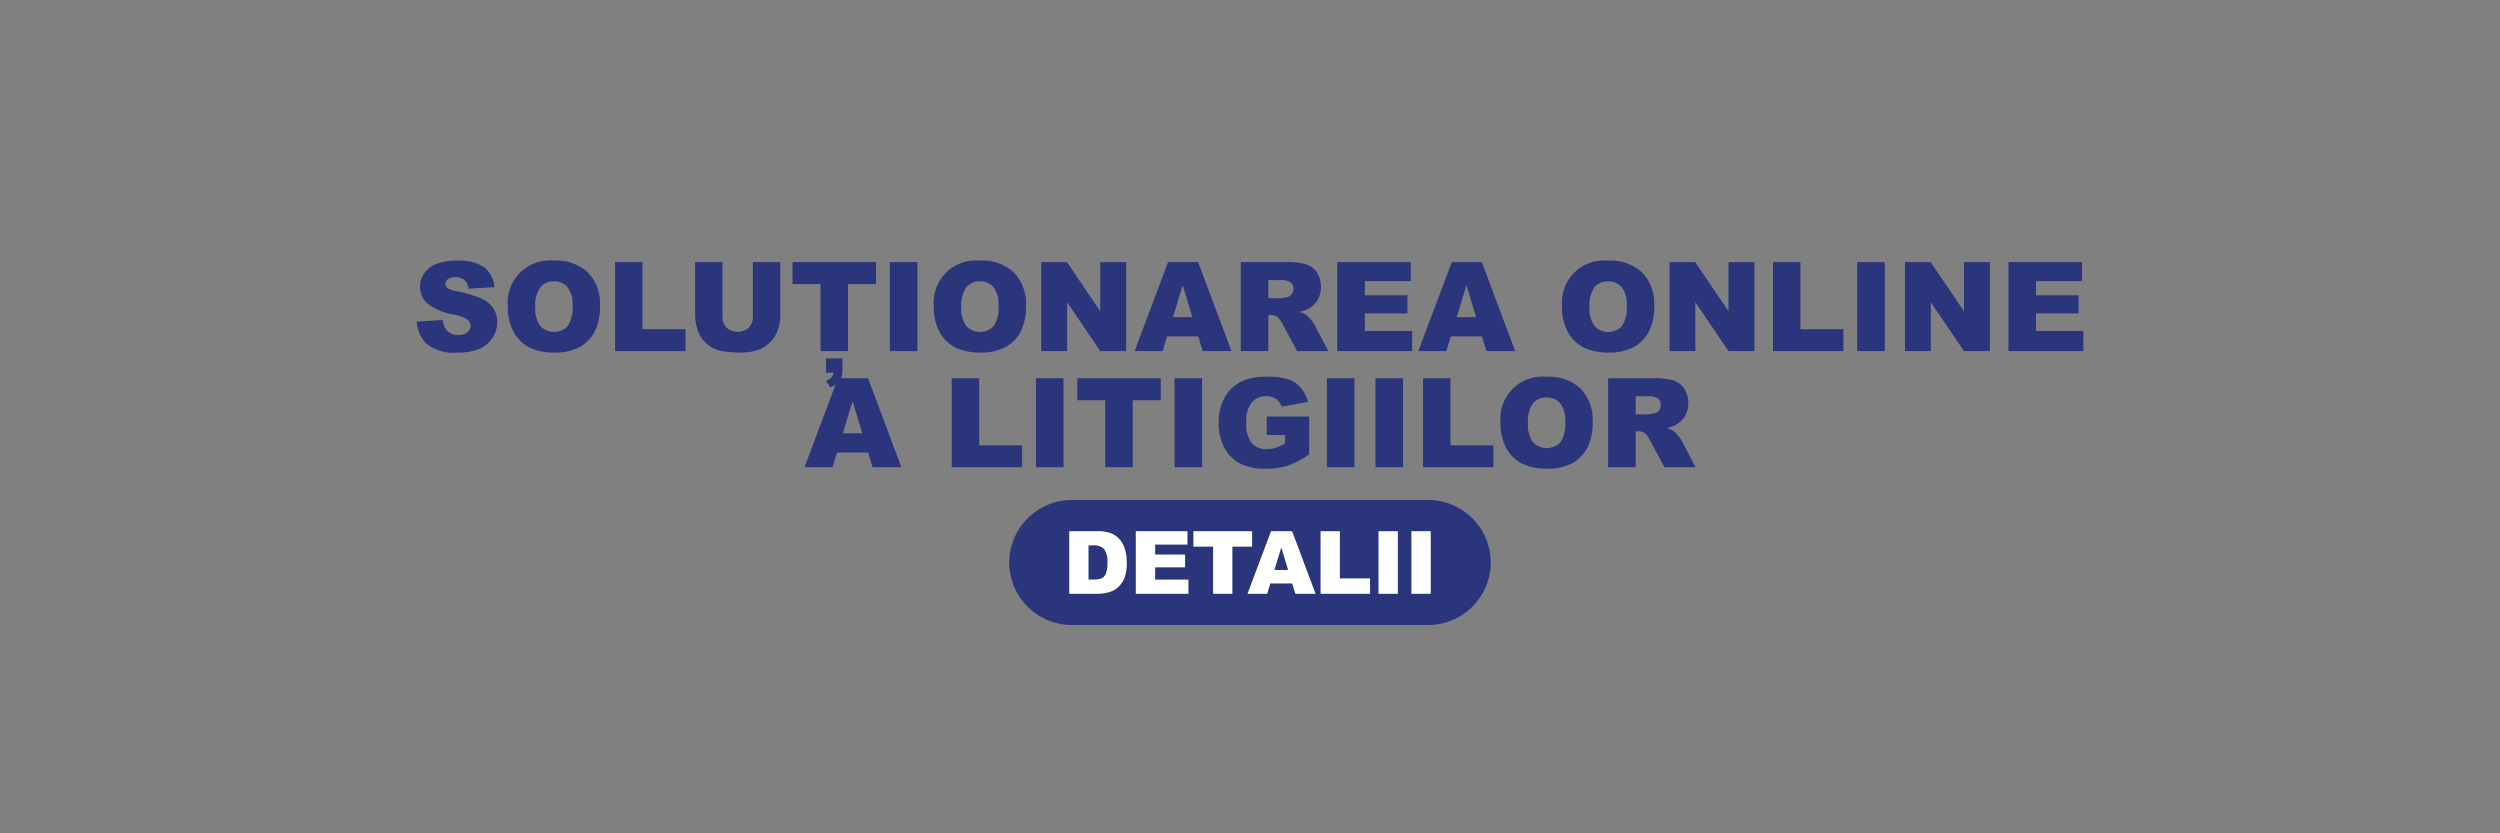 <svg id="svg5" xmlns="http://www.w3.org/2000/svg" width="240" height="80" viewBox="0 0 240 80">
  <rect x="0" y="0" width="240" height="80" fill="#808080" stroke="none"/>
  <defs>
    <style>
      .cls-1 {
        fill: #2b357b;
      }

      .cls-2 {
        fill: #fff;
      }
    </style>
  </defs>
  <title>banner_solutionarea_online_a_litigiilor wo border</title>
  <g id="g6576">
    <path id="path6578" class="cls-1" d="M102.883,48h34.234a6.015,6.015,0,0,1,5.995,6h0a6.015,6.015,0,0,1-5.995,6H102.883a6.015,6.015,0,0,1-5.995-6h0a6.015,6.015,0,0,1,5.995-6"/>
    <path id="path6580" class="cls-2" d="M102.648,50.998h2.755a3.309,3.309,0,0,1,1.315.221,2.164,2.164,0,0,1,.83.635,2.631,2.631,0,0,1,.473.963,4.433,4.433,0,0,1,.148,1.163,4.027,4.027,0,0,1-.219,1.493,2.456,2.456,0,0,1-.607.889,1.991,1.991,0,0,1-.835.478,4.305,4.305,0,0,1-1.105.163h-2.755Zm1.851,1.358v3.279h.455a1.939,1.939,0,0,0,.829-.128.885.885,0,0,0,.385-.45,2.816,2.816,0,0,0,.14-1.043,2.016,2.016,0,0,0-.311-1.305,1.322,1.322,0,0,0-1.035-.352Zm4.537-1.358h4.96v1.283h-3.1v.956H113.77v1.224h-2.874v1.182h3.192V57.002h-5.052Zm5.528,0h5.638v1.484h-1.893V57.002h-1.852V52.482h-1.893Zm9.488,5.015h-2.1l-.302.989h-1.892l2.258-6.004h2.029l2.248,6.004h-1.941Zm-.392-1.3L123.005,52.555l-.658,2.158Zm3.115-3.715h1.852v4.528h2.899V57.002h-4.75Zm5.56,0h1.86v6.004h-1.86Zm3.157,0h1.86v6.004h-1.86Z"/>
  </g>
  <g>
    <g>
      <polygon class="cls-1" points="135.436 26.987 135.436 25.162 128.38 25.162 128.38 33.703 135.567 33.703 135.567 31.77 131.026 31.77 131.026 30.088 135.114 30.088 135.114 28.347 131.026 28.347 131.026 26.987 135.436 26.987"/>
      <path class="cls-1" d="M126.511,28.764a2.631,2.631,0,0,0-.091-2.615,1.992,1.992,0,0,0-1.043-.777,6.313,6.313,0,0,0-1.867-.211h-4.394V33.703h2.646V30.243h.232a1.116,1.116,0,0,1,.648.197,2.002,2.002,0,0,1,.477.658l1.408,2.604h2.98l-1.281-2.467a3.309,3.309,0,0,0-.368-.531,2.767,2.767,0,0,0-.421-.449,2.605,2.605,0,0,0-.685-.314,3.206,3.206,0,0,0,.926-.338A2.343,2.343,0,0,0,126.511,28.764Zm-2.509-.517a.68.68,0,0,1-.427.268,4.035,4.035,0,0,1-.699.117h-1.114V26.891h1.16a1.576,1.576,0,0,1,.985.223A.867.867,0,0,1,124.003,28.247Z"/>
      <path class="cls-1" d="M97.339,26.162a4.468,4.468,0,0,0-3.284-1.143,4.041,4.041,0,0,0-4.408,4.42l-0.0 0a4.832,4.832,0,0,0,.588,2.491,3.609,3.609,0,0,0,1.533,1.457,5.47,5.47,0,0,0,2.39.459,4.805,4.805,0,0,0,2.374-.533,3.606,3.606,0,0,0,1.456-1.491,5.253,5.253,0,0,0,.503-2.454A4.319,4.319,0,0,0,97.339,26.162Zm-1.949,5.152q-.024.025-.049.048a1.824,1.824,0,0,1-2.579-.06,2.862,2.862,0,0,1-.481-1.857,2.861,2.861,0,0,1,.485-1.869,1.608,1.608,0,0,1,1.283-.565,1.664,1.664,0,0,1,1.321.557,2.633,2.633,0,0,1,.487,1.76A3.151,3.151,0,0,1,95.391,31.313Z"/>
      <path class="cls-1" d="M112.134,25.162l-3.212,8.541h2.692l.429-1.408h2.988l.427,1.408h2.761L115.02,25.162Zm.471,5.285.936-3.07.932,3.07Z"/>
      <path class="cls-1" d="M66.731,25.162V30.249a5.1,5.1,0,0,0,.244,1.444,2.704,2.704,0,0,0,.562.984,3.064,3.064,0,0,0,.904.736,3.538,3.538,0,0,0,1.232.346,11.693,11.693,0,0,0,1.359.088,5.349,5.349,0,0,0,1.845-.284,2.966,2.966,0,0,0,1.055-.708,3.083,3.083,0,0,0,.739-1.177,4.29,4.29,0,0,0,.236-1.428V25.162H72.273L72.273,30.371a1.484,1.484,0,0,1-.385,1.096,1.657,1.657,0,0,1-2.137-.006,1.489,1.489,0,0,1-.386-1.089V25.162Z"/>
      <path class="cls-1" d="M50.877,33.387a5.469,5.469,0,0,0,2.39.459,4.804,4.804,0,0,0,2.374-.533,3.605,3.605,0,0,0,1.456-1.491,5.251,5.251,0,0,0,.503-2.454,4.319,4.319,0,0,0-1.152-3.207A4.467,4.467,0,0,0,53.164,25.018a4.041,4.041,0,0,0-4.408,4.42l-0.0 0a4.832,4.832,0,0,0,.588,2.491A3.609,3.609,0,0,0,50.877,33.387Zm.997-5.812a1.608,1.608,0,0,1,1.283-.565,1.664,1.664,0,0,1,1.321.557,2.633,2.633,0,0,1,.487,1.76,3.15,3.15,0,0,1-.467,1.986q-.024.025-.049.048a1.825,1.825,0,0,1-2.58-.06,2.863,2.863,0,0,1-.481-1.857H51.39A2.861,2.861,0,0,1,51.875,27.575Z"/>
      <polygon class="cls-1" points="59.047 25.162 59.047 33.703 65.805 33.703 65.805 31.603 61.682 31.603 61.682 25.162 59.047 25.162"/>
      <path class="cls-1" d="M43.999,32.164a1.398,1.398,0,0,1-1.164-.517,1.885,1.885,0,0,1-.332-.927L40,30.878a3.304,3.304,0,0,0,.948,2.129,4.227,4.227,0,0,0,3.013.839,5.115,5.115,0,0,0,2.052-.358,2.849,2.849,0,0,0,1.269-1.052,2.721,2.721,0,0,0,.453-1.515,2.402,2.402,0,0,0-.34-1.264,2.595,2.595,0,0,0-1.089-.947,10.976,10.976,0,0,0-2.473-.755,2.112,2.112,0,0,1-.88-.314.48.48,0,0,1-.189-.366.597.597,0,0,1,.232-.475,1.063,1.063,0,0,1,.693-.195,1.328,1.328,0,0,1,.876.264,1.348,1.348,0,0,1,.415.845l2.479-.147A2.632,2.632,0,0,0,46.44,25.629a4.269,4.269,0,0,0-2.493-.61,5.365,5.365,0,0,0-2.098.334,2.515,2.515,0,0,0-1.146.921,2.232,2.232,0,0,0-.381,1.241,2.079,2.079,0,0,0,.745,1.646,5.7,5.7,0,0,0,2.471,1.036,3.363,3.363,0,0,1,1.347.495.764.764,0,0,1-.018,1.209A1.28,1.28,0,0,1,43.999,32.164Z"/>
      <polygon class="cls-1" points="76.081 27.273 78.774 27.273 78.774 33.703 81.408 33.703 81.408 27.273 84.102 27.273 84.102 25.162 76.081 25.162 76.081 27.273"/>
      <path class="cls-1" d="M79.299,36.578l.417.608a2.125,2.125,0,0,0,.898-.644,1.687,1.687,0,0,0,.258-.994V34.407H79.299v1.372H80.014Q80.008,36.265,79.299,36.578Z"/>
      <rect class="cls-1" x="85.421" y="25.162" width="2.646" height="8.541"/>
      <polygon class="cls-1" points="188.54 33.703 191.031 33.703 191.031 25.162 188.54 25.162 188.54 29.878 185.34 25.162 182.879 25.162 182.879 33.703 185.358 33.703 185.358 29.013 188.54 33.703"/>
      <path class="cls-1" d="M154.367,25.018a4.041,4.041,0,0,0-4.408,4.42v0a4.831,4.831,0,0,0,.588,2.491,3.609,3.609,0,0,0,1.533,1.457,5.47,5.47,0,0,0,2.39.459,4.804,4.804,0,0,0,2.374-.533,3.605,3.605,0,0,0,1.456-1.491,5.25,5.25,0,0,0,.503-2.454,4.318,4.318,0,0,0-1.152-3.207A4.467,4.467,0,0,0,154.367,25.018Zm1.335,6.295q-.024.025-.049.048a1.825,1.825,0,0,1-2.58-.06,2.863,2.863,0,0,1-.481-1.857h-0a2.861,2.861,0,0,1,.485-1.869,1.607,1.607,0,0,1,1.283-.565,1.664,1.664,0,0,1,1.321.557,2.633,2.633,0,0,1,.487,1.76A3.15,3.15,0,0,1,155.702,31.313Z"/>
      <path class="cls-1" d="M139.371,25.162l-3.212,8.541h2.692l.429-1.408h2.988l.427,1.408h2.761l-3.198-8.541Zm.471,5.285.935-3.07.932,3.07Z"/>
      <polygon class="cls-1" points="199.869 26.987 199.869 25.162 192.813 25.162 192.813 33.703 200 33.703 200 31.77 195.459 31.77 195.459 30.088 199.547 30.088 199.547 28.347 195.459 28.347 195.459 26.987 199.869 26.987"/>
      <rect class="cls-1" x="178.295" y="25.162" width="2.646" height="8.541"/>
      <polygon class="cls-1" points="170.208 25.162 170.208 33.703 176.966 33.703 176.966 31.603 172.842 31.603 172.842 25.162 170.208 25.162"/>
      <polygon class="cls-1" points="162.753 29.013 165.936 33.703 168.427 33.703 168.427 25.162 165.936 25.162 165.936 29.878 162.735 25.162 160.274 25.162 160.274 33.703 162.753 33.703 162.753 29.013"/>
      <polygon class="cls-1" points="105.624 29.878 102.424 25.162 99.963 25.162 99.963 33.703 102.442 33.703 102.442 29.013 105.624 33.703 108.115 33.703 108.115 25.162 105.624 25.162 105.624 29.878"/>
    </g>
    <g>
      <rect class="cls-1" x="132.049" y="36.311" width="2.646" height="8.541"/>
      <polygon class="cls-1" points="93.999 36.311 91.364 36.311 91.364 44.853 98.122 44.853 98.122 42.753 93.999 42.753 93.999 36.311"/>
      <path class="cls-1" d="M121.607,41.763l1.764-0v.799a4.732,4.732,0,0,1-.918.433,2.748,2.748,0,0,1-.842.127,1.826,1.826,0,0,1-1.45-.594,2.987,2.987,0,0,1-.52-1.978,2.9,2.9,0,0,1,.514-1.907,1.725,1.725,0,0,1,1.38-.603,1.644,1.644,0,0,1,.957.258,1.384,1.384,0,0,1,.532.744l2.539-.457a3.547,3.547,0,0,0-.695-1.366,2.73,2.73,0,0,0-1.164-.795,6.536,6.536,0,0,0-2.114-.256,5.48,5.48,0,0,0-2.334.413,3.736,3.736,0,0,0-1.686,1.569,4.924,4.924,0,0,0-.576,2.432,5.064,5.064,0,0,0,.526,2.352,3.54,3.54,0,0,0,1.484,1.543,5.177,5.177,0,0,0,2.477.519,7.004,7.004,0,0,0,2.133-.288,8.405,8.405,0,0,0,2.068-1.09V39.985h-4.076Z"/>
      <rect class="cls-1" x="127.381" y="36.311" width="2.646" height="8.541"/>
      <rect class="cls-1" x="112.756" y="36.311" width="2.646" height="8.541"/>
      <path class="cls-1" d="M80.443,36.311l-3.212,8.541h2.692l.429-1.408h2.988l.427,1.408h2.761l-3.198-8.541Zm.471,5.284.936-3.07.932,3.07Z"/>
      <polygon class="cls-1" points="139.244 36.311 136.61 36.311 136.61 44.853 143.368 44.853 143.368 42.753 139.244 42.753 139.244 36.311"/>
      <path class="cls-1" d="M148.459,36.168a4.041,4.041,0,0,0-4.408,4.42,4.831,4.831,0,0,0,.588,2.491,3.61,3.61,0,0,0,1.533,1.457,5.47,5.47,0,0,0,2.39.459A4.803,4.803,0,0,0,150.936,44.463a3.605,3.605,0,0,0,1.456-1.491,5.251,5.251,0,0,0,.503-2.454,4.318,4.318,0,0,0-1.152-3.207A4.467,4.467,0,0,0,148.459,36.168Zm1.335,6.295q-.024.024-.048.048a1.825,1.825,0,0,1-2.58-.06,2.864,2.864,0,0,1-.481-1.857v-0a2.86,2.86,0,0,1,.485-1.869,1.607,1.607,0,0,1,1.283-.565,1.665,1.665,0,0,1,1.321.557,2.634,2.634,0,0,1,.487,1.76A3.15,3.15,0,0,1,149.794,42.463Z"/>
      <polygon class="cls-1" points="103.416 38.423 106.109 38.423 106.109 44.853 108.743 44.853 108.743 38.423 111.437 38.423 111.437 36.311 103.416 36.311 103.416 38.423"/>
      <path class="cls-1" d="M161.488,42.385a3.297,3.297,0,0,0-.368-.531,2.778,2.778,0,0,0-.421-.449,2.615,2.615,0,0,0-.685-.314,3.208,3.208,0,0,0,.926-.338,2.343,2.343,0,0,0,.834-.839,2.631,2.631,0,0,0-.091-2.615,1.993,1.993,0,0,0-1.043-.777,6.313,6.313,0,0,0-1.867-.211h-4.394V44.853h2.646V41.393h.232a1.117,1.117,0,0,1,.648.197,2.004,2.004,0,0,1,.477.658l1.408,2.604h2.98ZM159.265,39.397a.681.681,0,0,1-.427.268,4.028,4.028,0,0,1-.699.117h-1.115V38.041h1.16a1.575,1.575,0,0,1,.985.223.786.786,0,0,1,.262.636A.794.794,0,0,1,159.265,39.397Z"/>
      <rect class="cls-1" x="99.451" y="36.311" width="2.646" height="8.541"/>
    </g>
  </g>
</svg>
